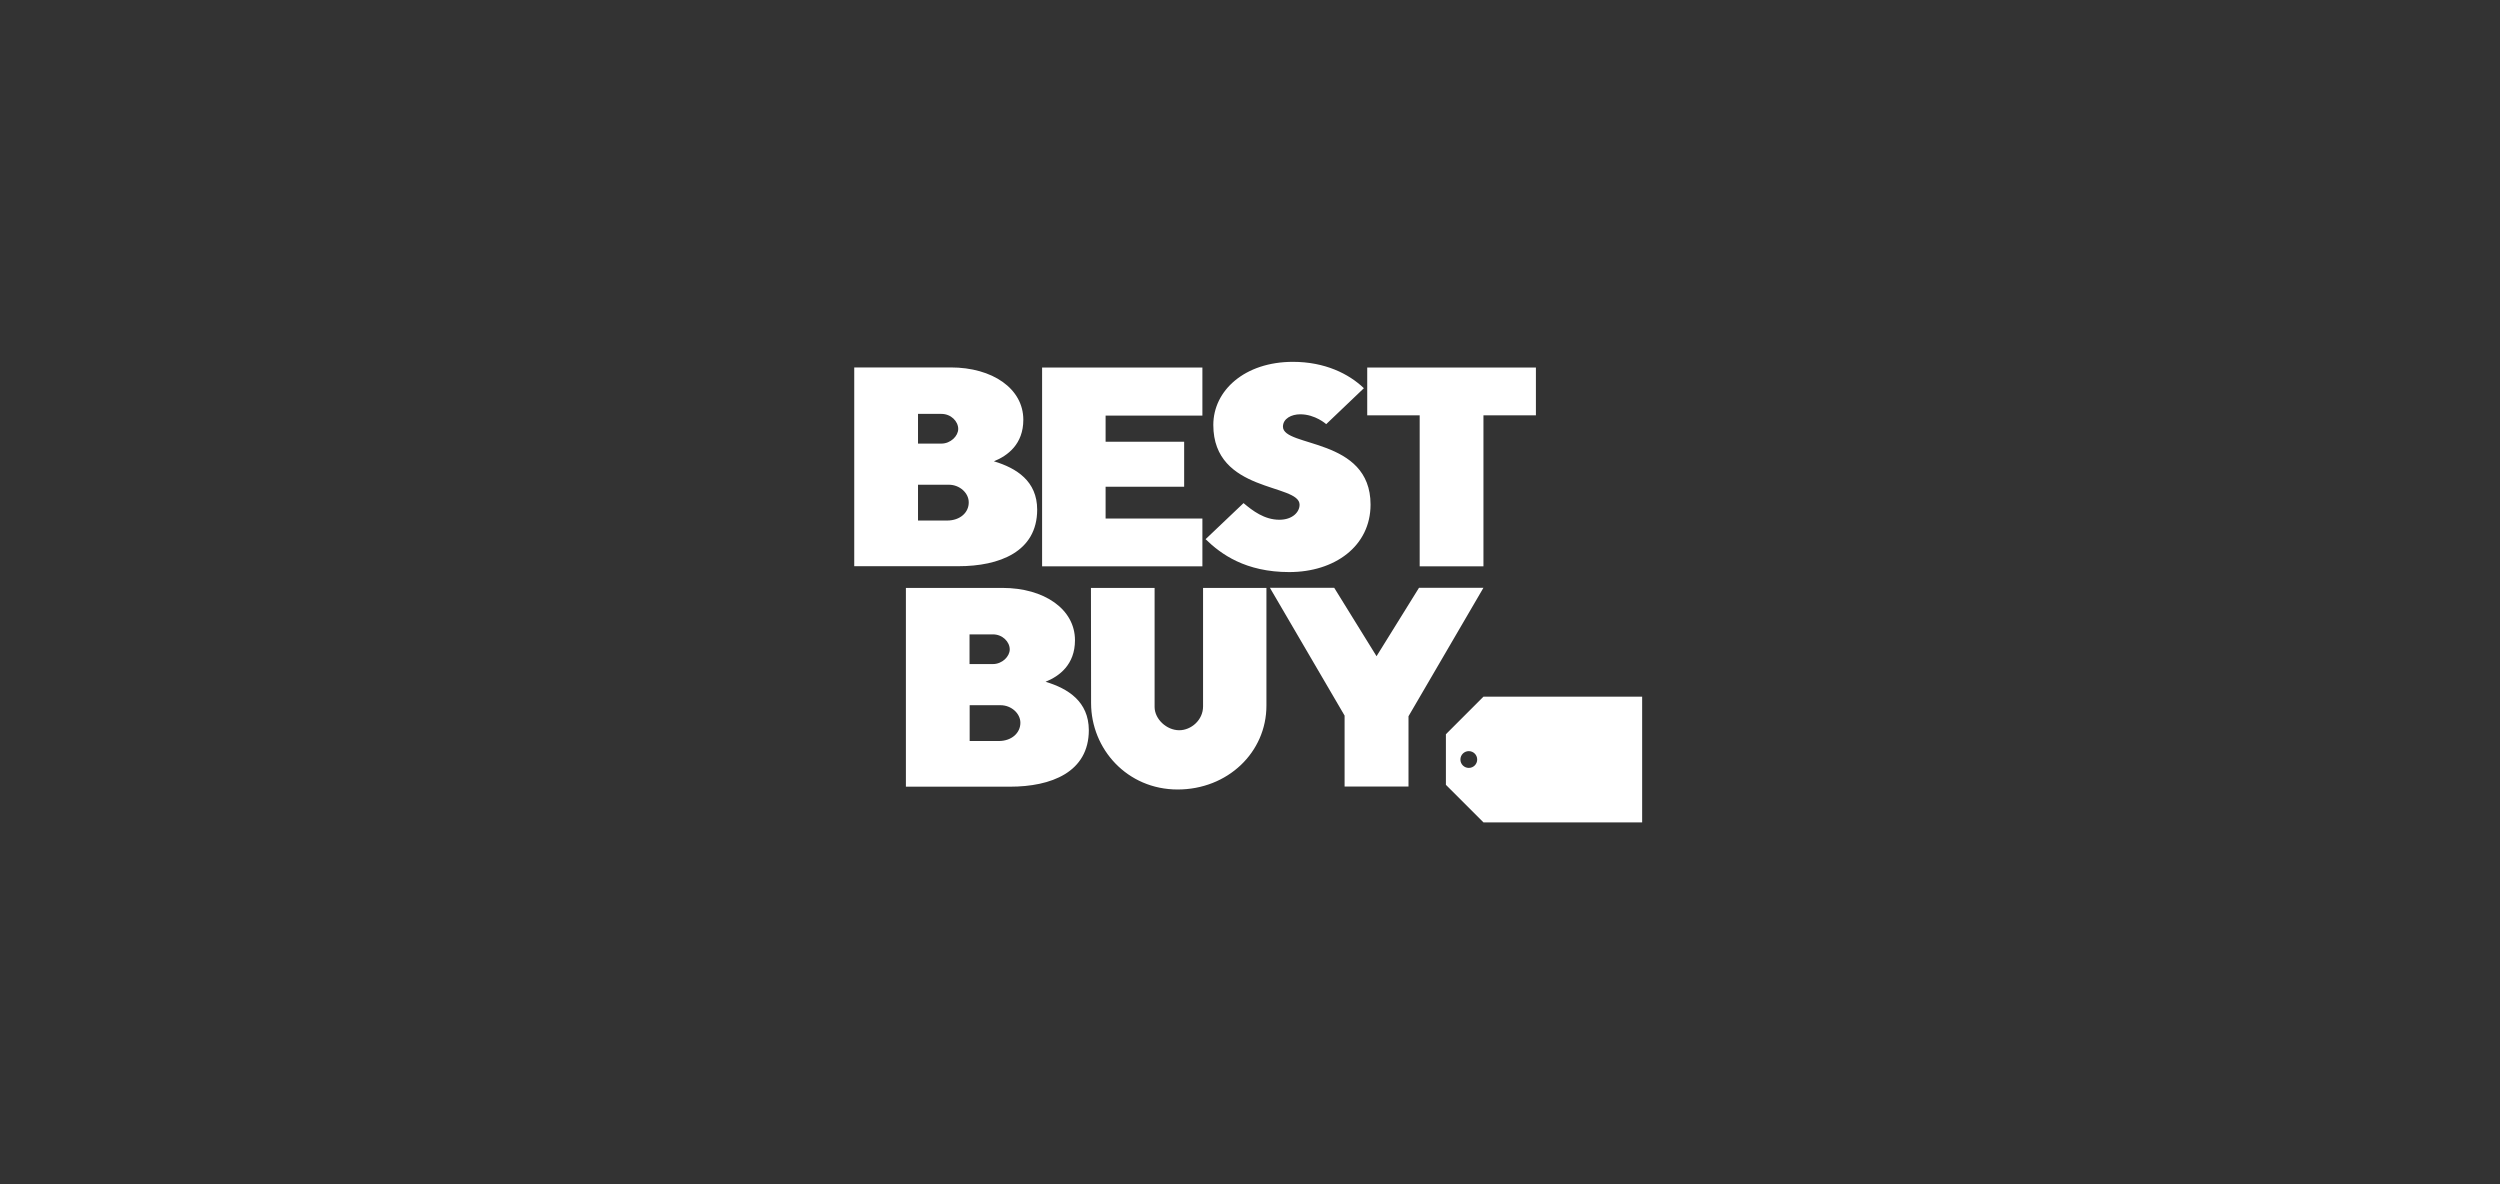 <svg xmlns="http://www.w3.org/2000/svg" width="304" height="144" fill="none"><rect width="100%" height="100%" fill="#333333" stroke="none"/><g clip-path="url(#a)"><path fill="#fff" d="M120.858 56.094c1.684-.68 3.578-2.089 3.578-5.052 0-3.788-3.756-6.362-8.824-6.362h-11.737v24.171h12.66c4.987 0 9.585-1.748 9.585-6.88 0-3.465-2.51-5.052-5.262-5.877zm-9.228-5.764h2.849c1.166 0 2.04.907 2.04 1.83 0 .858-.923 1.78-2.04 1.78h-2.849v-3.61zm3.529 12.968h-3.529v-4.355h3.756c1.311 0 2.412 1.004 2.412 2.137.016 1.214-1.02 2.218-2.639 2.218zm11.98 19.606c1.684-.68 3.578-2.089 3.578-5.051 0-3.789-3.756-6.363-8.823-6.363h-11.737v24.171h12.66c4.986 0 9.584-1.748 9.584-6.88-.016-3.465-2.509-5.052-5.262-5.877zm-9.244-5.764h2.85c1.165 0 2.039.907 2.039 1.83 0 .858-.922 1.78-2.039 1.78h-2.85v-3.61zm3.546 12.968h-3.53v-4.355h3.756c1.312 0 2.413 1.004 2.413 2.137 0 1.214-1.036 2.218-2.639 2.218zm5.278-21.24V44.695h19.492v5.845h-11.77v3.173h9.552v5.472h-9.552v3.87h11.77v5.811h-19.492zm30.064.696c5.488 0 9.876-3.125 9.876-8.209 0-8.192-10.653-6.929-10.653-9.47 0-.988 1.036-1.506 2.104-1.506 1.83 0 3.157 1.198 3.157 1.198l4.582-4.371C164.02 45.456 161.122 44 157.22 44c-5.861 0-9.681 3.48-9.681 7.674 0 8.289 10.49 7.091 10.49 9.697 0 .907-.874 1.83-2.46 1.83-1.814 0-3.238-1.085-4.355-2.024l-4.615 4.388c1.862 1.813 4.841 3.999 10.184 3.999zm15.85-.697V50.508h-6.379v-5.812h20.512v5.812h-6.379v18.36h-7.754zM132.66 71.49h7.739v14.474c0 1.473 1.457 2.833 2.995 2.833 1.441 0 2.898-1.23 2.898-2.898V71.49h7.706v14.312c0 5.682-4.711 10.2-10.798 10.2-6.136 0-10.524-4.922-10.524-10.508l-.016-14.004zm30.842 24.171v-8.645l-9.083-15.542h7.82l5.148 8.321 5.164-8.321h7.836l-9.114 15.623v8.548h-7.771v.016zm16.885-10.944-4.565 4.566v6.152l4.565 4.565h19.298V84.717h-19.298zm-1.781 8.661c-.566 0-1.02-.453-1.02-1.02 0-.566.454-1.02 1.02-1.02.567 0 1.02.454 1.02 1.02 0 .567-.453 1.02-1.02 1.02z"/></g><defs><clipPath id="a"><path fill="#fff" d="M103.875 44h96.25v56h-96.25z"/></clipPath></defs></svg>